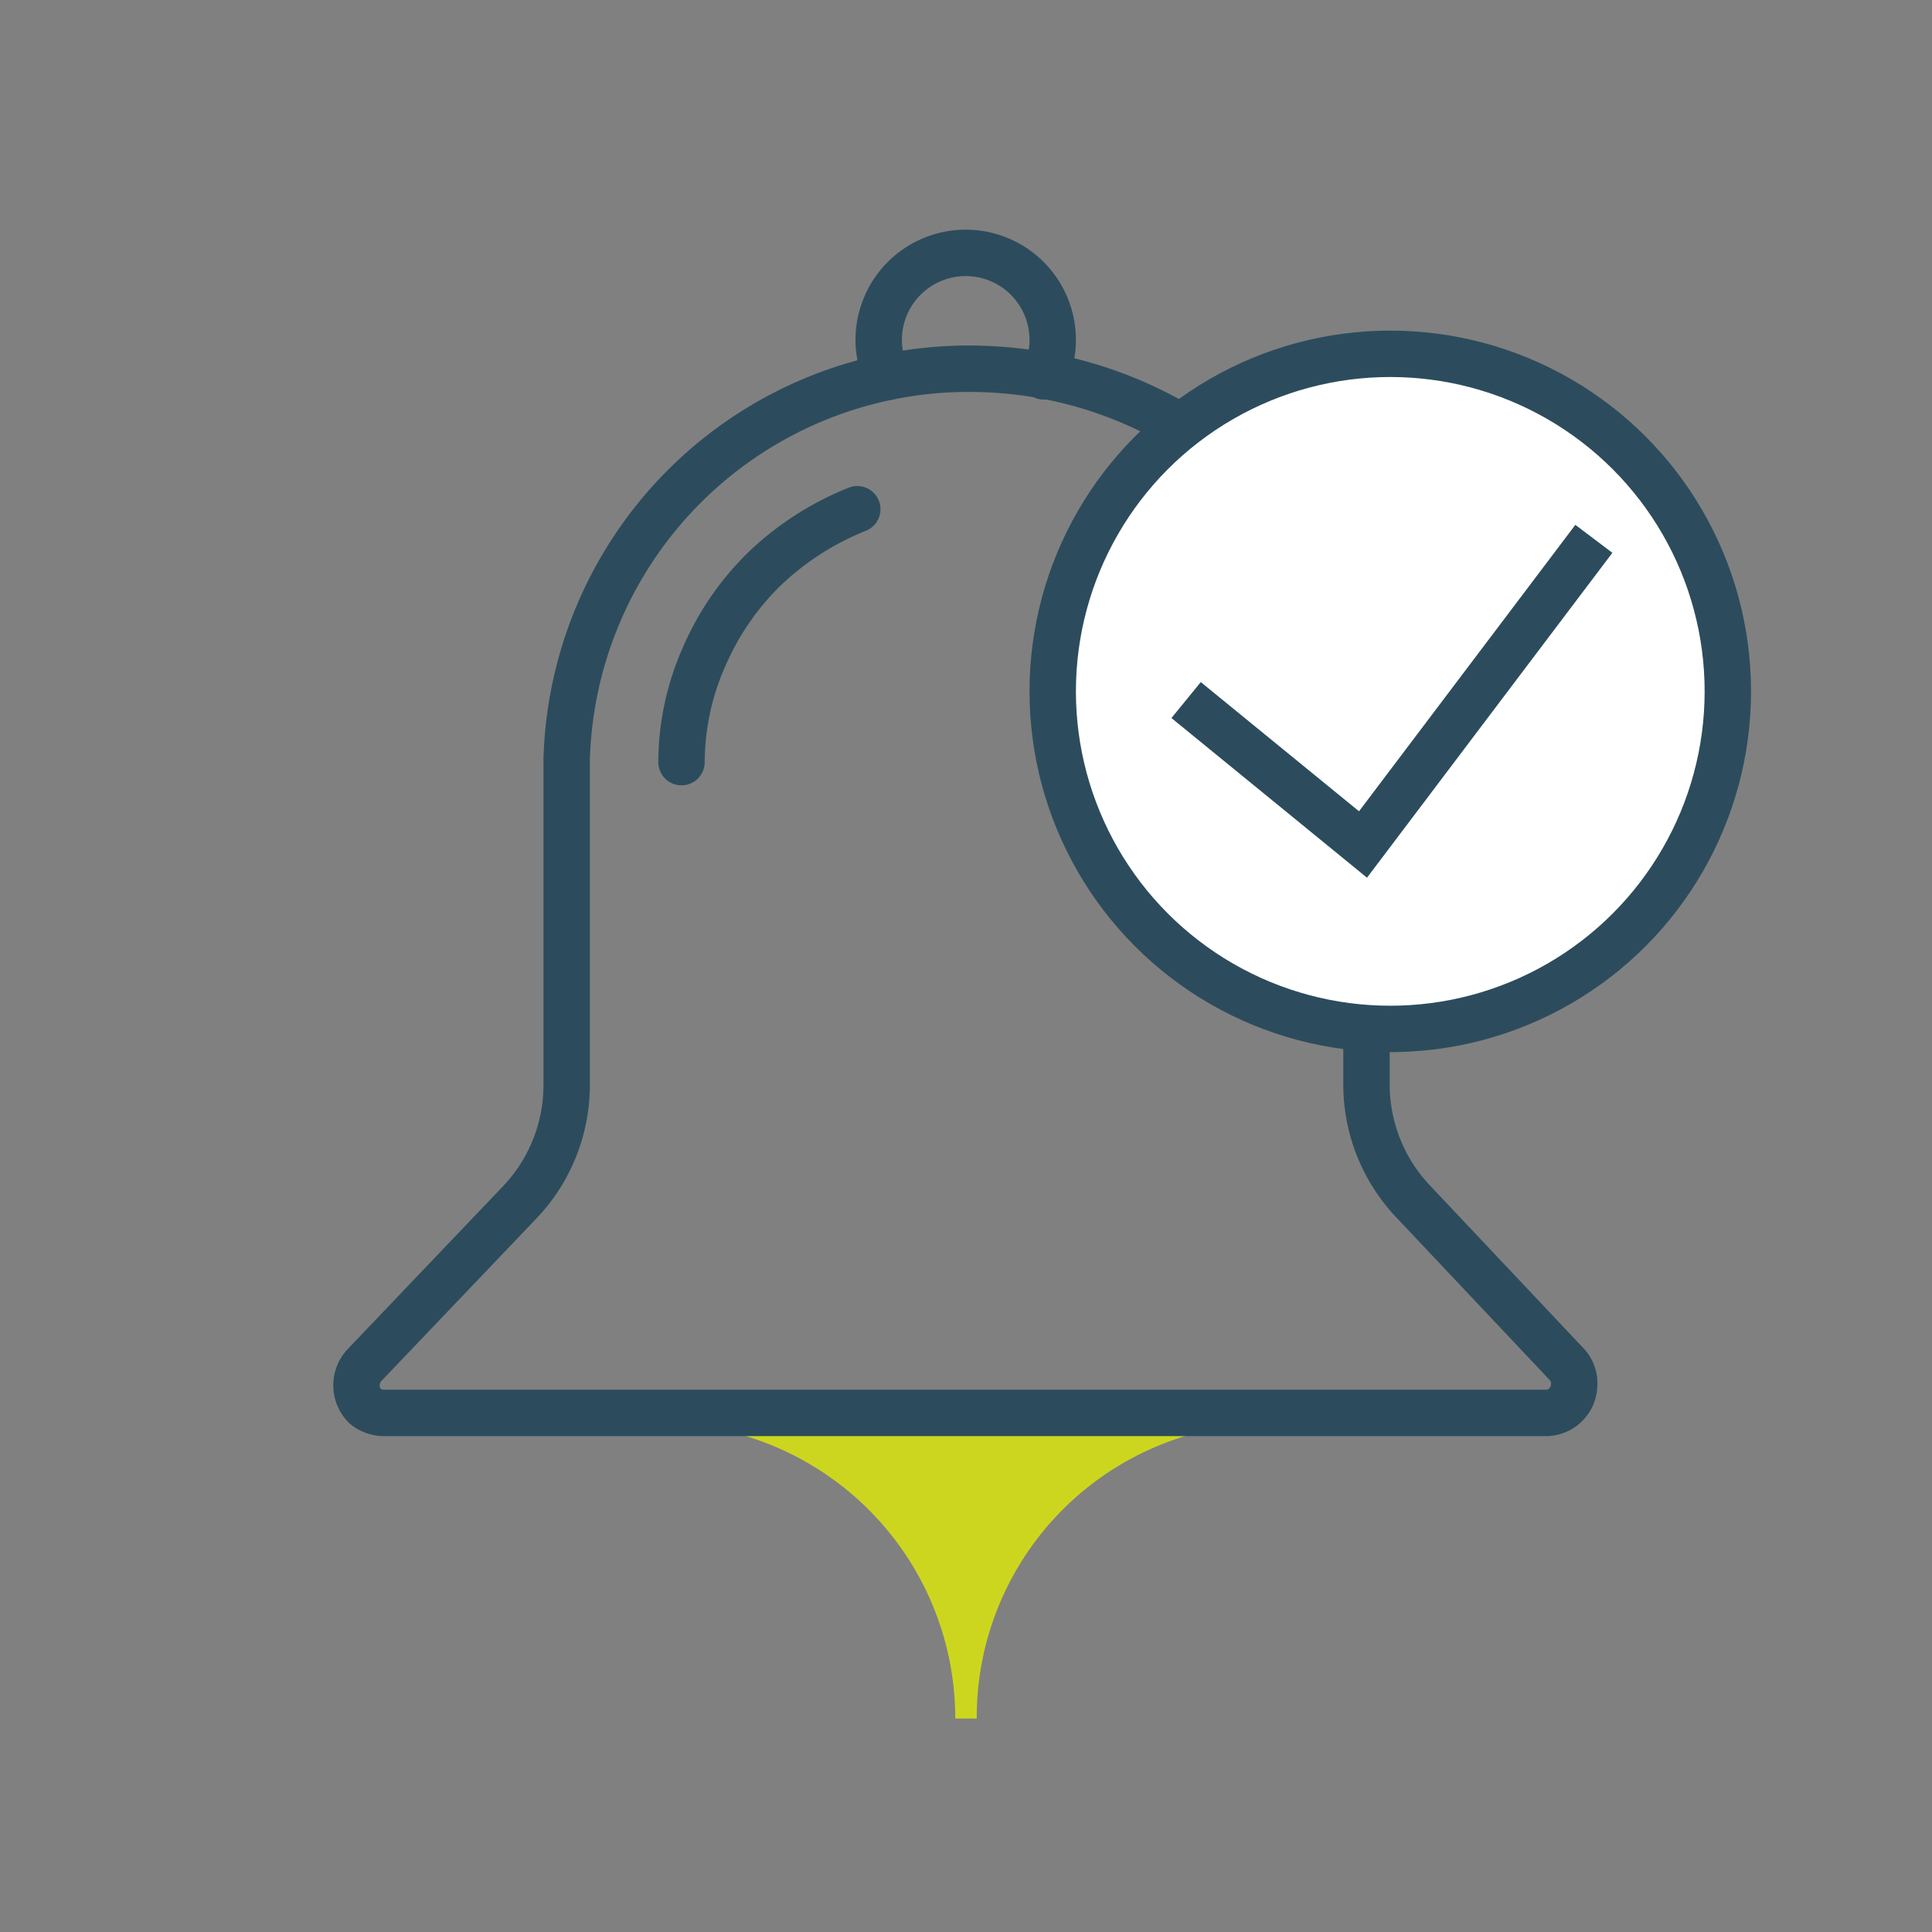 <svg xmlns="http://www.w3.org/2000/svg" viewBox="0 0 33.31 33.31"><rect x="0" y="0" width="33.31" height="33.31" fill="#808080" stroke="none"/><defs><style>.cls-1,.cls-3,.cls-5{fill:none;}.cls-2{fill:#cdd61e;}.cls-3,.cls-4,.cls-5{stroke:#2c4c5d;stroke-width:0.8px;}.cls-3,.cls-4{stroke-linecap:round;stroke-linejoin:round;}.cls-4{fill:#fff;}.cls-5{stroke-miterlimit:10;}</style></defs><g id="Calque_2" data-name="Calque 2"><g id="Calque_1-2" data-name="Calque 1"><g id="Calque_2-2" data-name="Calque 2"><g id="Calque_1-2-2" data-name="Calque 1-2"><rect class="cls-1" width="33.31" height="33.31"/><path class="cls-2" d="M11.39,24.18v.36a5.09,5.09,0,0,1,5.08,5.09h.37a5.07,5.07,0,0,1,5.07-5.09h0v-.36"/><path class="cls-3" d="M13,24.36H26.62a.49.49,0,0,0,.52-.47.48.48,0,0,0-.12-.36l-2.66-2.82a2.93,2.93,0,0,1-.8-2V12.86a6.36,6.36,0,0,0-2-4.6,7.1,7.1,0,0,0-4.67-1.9A6.93,6.93,0,0,0,9.77,13.1v5.62a2.93,2.93,0,0,1-.8,2L6.29,23.53a.51.51,0,0,0,0,.71.52.52,0,0,0,.36.12Z"/><path class="cls-3" d="M11.75,13.14a4.51,4.51,0,0,1,.4-1.84,4.73,4.73,0,0,1,1.06-1.52,5,5,0,0,1,1.57-1"/><path class="cls-3" d="M18,6.49a1.36,1.36,0,0,0,.15-.63,1.5,1.5,0,1,0-3,0,1.43,1.43,0,0,0,.15.64"/></g></g><circle class="cls-4" cx="23.97" cy="11.92" r="5.82"/><polyline class="cls-5" points="27.48 9.29 23.5 14.56 20.45 12.07"/></g></g></svg>